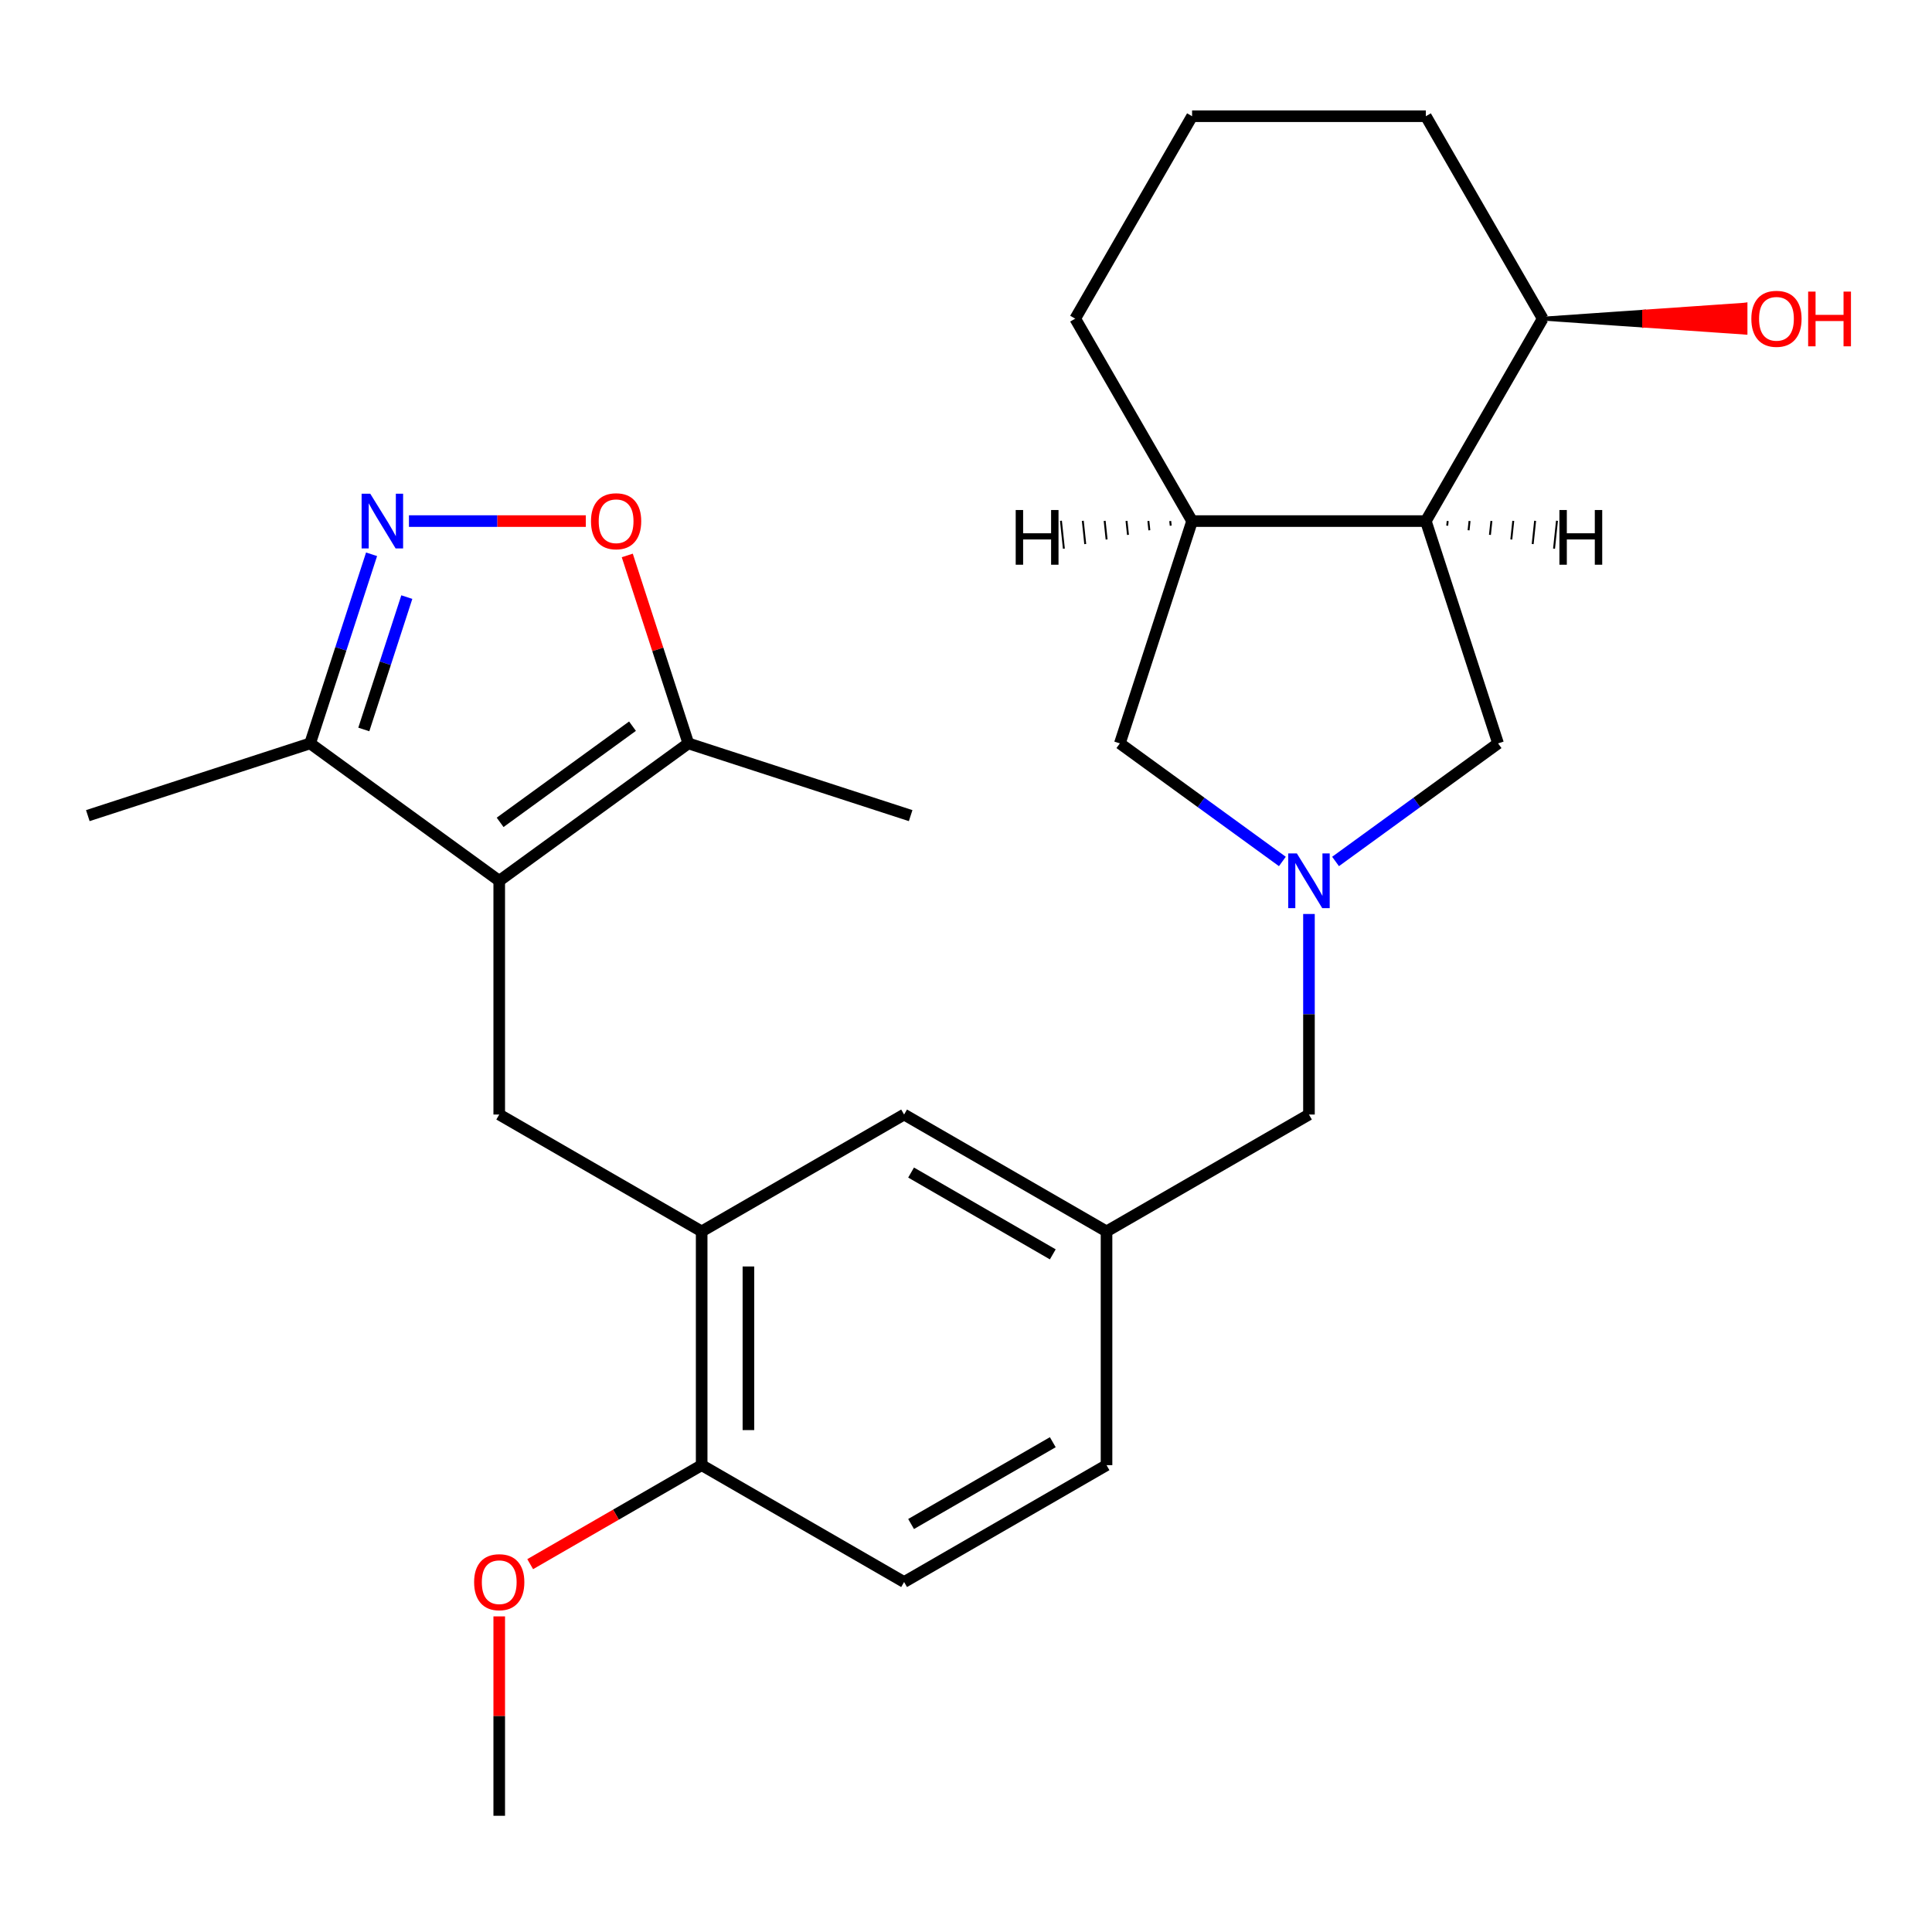 <?xml version='1.0' encoding='iso-8859-1'?>
<svg version='1.1' baseProfile='full'
              xmlns='http://www.w3.org/2000/svg'
                      xmlns:rdkit='http://www.rdkit.org/xml'
                      xmlns:xlink='http://www.w3.org/1999/xlink'
                  xml:space='preserve'
width='1000px' height='1000px' viewBox='0 0 1000 1000'>
<!-- END OF HEADER -->
<rect style='opacity:1.0;fill:#FFFFFF;stroke:none' width='1000' height='1000' x='0' y='0'> </rect>
<path class='bond-2' d='M 258.402,455.893 L 258.402,576.881' style='fill:none;fill-rule:evenodd;stroke:#000000;stroke-width:6px;stroke-linecap:butt;stroke-linejoin:miter;stroke-opacity:1' />
<path class='bond-5' d='M 258.402,455.893 L 356.283,384.778' style='fill:none;fill-rule:evenodd;stroke:#000000;stroke-width:6px;stroke-linecap:butt;stroke-linejoin:miter;stroke-opacity:1' />
<path class='bond-5' d='M 258.861,425.65 L 327.378,375.869' style='fill:none;fill-rule:evenodd;stroke:#000000;stroke-width:6px;stroke-linecap:butt;stroke-linejoin:miter;stroke-opacity:1' />
<path class='bond-6' d='M 258.402,455.893 L 160.521,384.778' style='fill:none;fill-rule:evenodd;stroke:#000000;stroke-width:6px;stroke-linecap:butt;stroke-linejoin:miter;stroke-opacity:1' />
<path class='bond-0' d='M 192.325,286.897 L 176.423,335.838' style='fill:none;fill-rule:evenodd;stroke:#0000FF;stroke-width:6px;stroke-linecap:butt;stroke-linejoin:miter;stroke-opacity:1' />
<path class='bond-0' d='M 176.423,335.838 L 160.521,384.778' style='fill:none;fill-rule:evenodd;stroke:#000000;stroke-width:6px;stroke-linecap:butt;stroke-linejoin:miter;stroke-opacity:1' />
<path class='bond-0' d='M 210.567,309.057 L 199.436,343.315' style='fill:none;fill-rule:evenodd;stroke:#0000FF;stroke-width:6px;stroke-linecap:butt;stroke-linejoin:miter;stroke-opacity:1' />
<path class='bond-0' d='M 199.436,343.315 L 188.305,377.574' style='fill:none;fill-rule:evenodd;stroke:#000000;stroke-width:6px;stroke-linecap:butt;stroke-linejoin:miter;stroke-opacity:1' />
<path class='bond-26' d='M 211.673,269.712 L 257.444,269.712' style='fill:none;fill-rule:evenodd;stroke:#0000FF;stroke-width:6px;stroke-linecap:butt;stroke-linejoin:miter;stroke-opacity:1' />
<path class='bond-26' d='M 257.444,269.712 L 303.216,269.712' style='fill:none;fill-rule:evenodd;stroke:#FF0000;stroke-width:6px;stroke-linecap:butt;stroke-linejoin:miter;stroke-opacity:1' />
<path class='bond-1' d='M 677.517,473.078 L 677.517,524.98' style='fill:none;fill-rule:evenodd;stroke:#0000FF;stroke-width:6px;stroke-linecap:butt;stroke-linejoin:miter;stroke-opacity:1' />
<path class='bond-1' d='M 677.517,524.98 L 677.517,576.881' style='fill:none;fill-rule:evenodd;stroke:#000000;stroke-width:6px;stroke-linecap:butt;stroke-linejoin:miter;stroke-opacity:1' />
<path class='bond-9' d='M 691.281,445.893 L 733.34,415.336' style='fill:none;fill-rule:evenodd;stroke:#0000FF;stroke-width:6px;stroke-linecap:butt;stroke-linejoin:miter;stroke-opacity:1' />
<path class='bond-9' d='M 733.34,415.336 L 775.398,384.778' style='fill:none;fill-rule:evenodd;stroke:#000000;stroke-width:6px;stroke-linecap:butt;stroke-linejoin:miter;stroke-opacity:1' />
<path class='bond-10' d='M 663.752,445.893 L 621.694,415.336' style='fill:none;fill-rule:evenodd;stroke:#0000FF;stroke-width:6px;stroke-linecap:butt;stroke-linejoin:miter;stroke-opacity:1' />
<path class='bond-10' d='M 621.694,415.336 L 579.635,384.778' style='fill:none;fill-rule:evenodd;stroke:#000000;stroke-width:6px;stroke-linecap:butt;stroke-linejoin:miter;stroke-opacity:1' />
<path class='bond-7' d='M 258.402,576.881 L 363.181,637.375' style='fill:none;fill-rule:evenodd;stroke:#000000;stroke-width:6px;stroke-linecap:butt;stroke-linejoin:miter;stroke-opacity:1' />
<path class='bond-3' d='M 324.675,287.497 L 340.479,336.138' style='fill:none;fill-rule:evenodd;stroke:#FF0000;stroke-width:6px;stroke-linecap:butt;stroke-linejoin:miter;stroke-opacity:1' />
<path class='bond-3' d='M 340.479,336.138 L 356.283,384.778' style='fill:none;fill-rule:evenodd;stroke:#000000;stroke-width:6px;stroke-linecap:butt;stroke-linejoin:miter;stroke-opacity:1' />
<path class='bond-4' d='M 738.011,269.712 L 775.398,384.778' style='fill:none;fill-rule:evenodd;stroke:#000000;stroke-width:6px;stroke-linecap:butt;stroke-linejoin:miter;stroke-opacity:1' />
<path class='bond-14' d='M 738.011,269.712 L 798.505,164.934' style='fill:none;fill-rule:evenodd;stroke:#000000;stroke-width:6px;stroke-linecap:butt;stroke-linejoin:miter;stroke-opacity:1' />
<path class='bond-28' d='M 738.011,269.712 L 617.023,269.712' style='fill:none;fill-rule:evenodd;stroke:#000000;stroke-width:6px;stroke-linecap:butt;stroke-linejoin:miter;stroke-opacity:1' />
<path class='bond-30' d='M 749.071,272.091 L 749.324,269.685' style='fill:none;fill-rule:evenodd;stroke:#000000;stroke-width:1.0px;stroke-linecap:butt;stroke-linejoin:miter;stroke-opacity:1' />
<path class='bond-30' d='M 760.131,274.47 L 760.637,269.657' style='fill:none;fill-rule:evenodd;stroke:#000000;stroke-width:1.0px;stroke-linecap:butt;stroke-linejoin:miter;stroke-opacity:1' />
<path class='bond-30' d='M 771.191,276.849 L 771.95,269.63' style='fill:none;fill-rule:evenodd;stroke:#000000;stroke-width:1.0px;stroke-linecap:butt;stroke-linejoin:miter;stroke-opacity:1' />
<path class='bond-30' d='M 782.252,279.228 L 783.263,269.602' style='fill:none;fill-rule:evenodd;stroke:#000000;stroke-width:1.0px;stroke-linecap:butt;stroke-linejoin:miter;stroke-opacity:1' />
<path class='bond-30' d='M 793.312,281.607 L 794.577,269.575' style='fill:none;fill-rule:evenodd;stroke:#000000;stroke-width:1.0px;stroke-linecap:butt;stroke-linejoin:miter;stroke-opacity:1' />
<path class='bond-30' d='M 804.372,283.986 L 805.89,269.547' style='fill:none;fill-rule:evenodd;stroke:#000000;stroke-width:1.0px;stroke-linecap:butt;stroke-linejoin:miter;stroke-opacity:1' />
<path class='bond-21' d='M 356.283,384.778 L 471.35,422.166' style='fill:none;fill-rule:evenodd;stroke:#000000;stroke-width:6px;stroke-linecap:butt;stroke-linejoin:miter;stroke-opacity:1' />
<path class='bond-22' d='M 160.521,384.778 L 45.455,422.166' style='fill:none;fill-rule:evenodd;stroke:#000000;stroke-width:6px;stroke-linecap:butt;stroke-linejoin:miter;stroke-opacity:1' />
<path class='bond-11' d='M 363.181,637.375 L 363.181,758.363' style='fill:none;fill-rule:evenodd;stroke:#000000;stroke-width:6px;stroke-linecap:butt;stroke-linejoin:miter;stroke-opacity:1' />
<path class='bond-11' d='M 387.378,655.523 L 387.378,740.215' style='fill:none;fill-rule:evenodd;stroke:#000000;stroke-width:6px;stroke-linecap:butt;stroke-linejoin:miter;stroke-opacity:1' />
<path class='bond-12' d='M 363.181,637.375 L 467.959,576.881' style='fill:none;fill-rule:evenodd;stroke:#000000;stroke-width:6px;stroke-linecap:butt;stroke-linejoin:miter;stroke-opacity:1' />
<path class='bond-8' d='M 617.023,269.712 L 579.635,384.778' style='fill:none;fill-rule:evenodd;stroke:#000000;stroke-width:6px;stroke-linecap:butt;stroke-linejoin:miter;stroke-opacity:1' />
<path class='bond-20' d='M 617.023,269.712 L 556.529,164.934' style='fill:none;fill-rule:evenodd;stroke:#000000;stroke-width:6px;stroke-linecap:butt;stroke-linejoin:miter;stroke-opacity:1' />
<path class='bond-31' d='M 605.71,269.685 L 605.962,272.091' style='fill:none;fill-rule:evenodd;stroke:#000000;stroke-width:1.0px;stroke-linecap:butt;stroke-linejoin:miter;stroke-opacity:1' />
<path class='bond-31' d='M 594.396,269.657 L 594.902,274.47' style='fill:none;fill-rule:evenodd;stroke:#000000;stroke-width:1.0px;stroke-linecap:butt;stroke-linejoin:miter;stroke-opacity:1' />
<path class='bond-31' d='M 583.083,269.63 L 583.842,276.849' style='fill:none;fill-rule:evenodd;stroke:#000000;stroke-width:1.0px;stroke-linecap:butt;stroke-linejoin:miter;stroke-opacity:1' />
<path class='bond-31' d='M 571.77,269.602 L 572.782,279.228' style='fill:none;fill-rule:evenodd;stroke:#000000;stroke-width:1.0px;stroke-linecap:butt;stroke-linejoin:miter;stroke-opacity:1' />
<path class='bond-31' d='M 560.457,269.575 L 561.721,281.607' style='fill:none;fill-rule:evenodd;stroke:#000000;stroke-width:1.0px;stroke-linecap:butt;stroke-linejoin:miter;stroke-opacity:1' />
<path class='bond-31' d='M 549.144,269.547 L 550.661,283.986' style='fill:none;fill-rule:evenodd;stroke:#000000;stroke-width:1.0px;stroke-linecap:butt;stroke-linejoin:miter;stroke-opacity:1' />
<path class='bond-16' d='M 363.181,758.363 L 467.959,818.857' style='fill:none;fill-rule:evenodd;stroke:#000000;stroke-width:6px;stroke-linecap:butt;stroke-linejoin:miter;stroke-opacity:1' />
<path class='bond-19' d='M 363.181,758.363 L 318.804,783.984' style='fill:none;fill-rule:evenodd;stroke:#000000;stroke-width:6px;stroke-linecap:butt;stroke-linejoin:miter;stroke-opacity:1' />
<path class='bond-19' d='M 318.804,783.984 L 274.427,809.605' style='fill:none;fill-rule:evenodd;stroke:#FF0000;stroke-width:6px;stroke-linecap:butt;stroke-linejoin:miter;stroke-opacity:1' />
<path class='bond-15' d='M 467.959,576.881 L 572.738,637.375' style='fill:none;fill-rule:evenodd;stroke:#000000;stroke-width:6px;stroke-linecap:butt;stroke-linejoin:miter;stroke-opacity:1' />
<path class='bond-15' d='M 471.577,606.911 L 544.922,649.257' style='fill:none;fill-rule:evenodd;stroke:#000000;stroke-width:6px;stroke-linecap:butt;stroke-linejoin:miter;stroke-opacity:1' />
<path class='bond-13' d='M 677.517,576.881 L 572.738,637.375' style='fill:none;fill-rule:evenodd;stroke:#000000;stroke-width:6px;stroke-linecap:butt;stroke-linejoin:miter;stroke-opacity:1' />
<path class='bond-18' d='M 798.505,164.934 L 850.986,168.563 L 850.986,161.304 Z' style='fill:#000000;fill-rule:evenodd;fill-opacity:1;stroke:#000000;stroke-width:2px;stroke-linecap:butt;stroke-linejoin:miter;stroke-opacity:1;' />
<path class='bond-18' d='M 850.986,168.563 L 903.468,157.674 L 903.468,172.193 Z' style='fill:#FF0000;fill-rule:evenodd;fill-opacity:1;stroke:#FF0000;stroke-width:2px;stroke-linecap:butt;stroke-linejoin:miter;stroke-opacity:1;' />
<path class='bond-18' d='M 850.986,168.563 L 850.986,161.304 L 903.468,157.674 Z' style='fill:#FF0000;fill-rule:evenodd;fill-opacity:1;stroke:#FF0000;stroke-width:2px;stroke-linecap:butt;stroke-linejoin:miter;stroke-opacity:1;' />
<path class='bond-24' d='M 798.505,164.934 L 738.011,60.155' style='fill:none;fill-rule:evenodd;stroke:#000000;stroke-width:6px;stroke-linecap:butt;stroke-linejoin:miter;stroke-opacity:1' />
<path class='bond-17' d='M 572.738,637.375 L 572.738,758.363' style='fill:none;fill-rule:evenodd;stroke:#000000;stroke-width:6px;stroke-linecap:butt;stroke-linejoin:miter;stroke-opacity:1' />
<path class='bond-27' d='M 467.959,818.857 L 572.738,758.363' style='fill:none;fill-rule:evenodd;stroke:#000000;stroke-width:6px;stroke-linecap:butt;stroke-linejoin:miter;stroke-opacity:1' />
<path class='bond-27' d='M 471.577,788.827 L 544.922,746.482' style='fill:none;fill-rule:evenodd;stroke:#000000;stroke-width:6px;stroke-linecap:butt;stroke-linejoin:miter;stroke-opacity:1' />
<path class='bond-25' d='M 258.402,836.642 L 258.402,888.244' style='fill:none;fill-rule:evenodd;stroke:#FF0000;stroke-width:6px;stroke-linecap:butt;stroke-linejoin:miter;stroke-opacity:1' />
<path class='bond-25' d='M 258.402,888.244 L 258.402,939.845' style='fill:none;fill-rule:evenodd;stroke:#000000;stroke-width:6px;stroke-linecap:butt;stroke-linejoin:miter;stroke-opacity:1' />
<path class='bond-23' d='M 556.529,164.934 L 617.023,60.155' style='fill:none;fill-rule:evenodd;stroke:#000000;stroke-width:6px;stroke-linecap:butt;stroke-linejoin:miter;stroke-opacity:1' />
<path class='bond-29' d='M 617.023,60.155 L 738.011,60.155' style='fill:none;fill-rule:evenodd;stroke:#000000;stroke-width:6px;stroke-linecap:butt;stroke-linejoin:miter;stroke-opacity:1' />
<path  class='atom-1' d='M 191.648 255.552
L 200.928 270.552
Q 201.848 272.032, 203.328 274.712
Q 204.808 277.392, 204.888 277.552
L 204.888 255.552
L 208.648 255.552
L 208.648 283.872
L 204.768 283.872
L 194.808 267.472
Q 193.648 265.552, 192.408 263.352
Q 191.208 261.152, 190.848 260.472
L 190.848 283.872
L 187.168 283.872
L 187.168 255.552
L 191.648 255.552
' fill='#0000FF'/>
<path  class='atom-2' d='M 671.257 441.733
L 680.537 456.733
Q 681.457 458.213, 682.937 460.893
Q 684.417 463.573, 684.497 463.733
L 684.497 441.733
L 688.257 441.733
L 688.257 470.053
L 684.377 470.053
L 674.417 453.653
Q 673.257 451.733, 672.017 449.533
Q 670.817 447.333, 670.457 446.653
L 670.457 470.053
L 666.777 470.053
L 666.777 441.733
L 671.257 441.733
' fill='#0000FF'/>
<path  class='atom-4' d='M 305.896 269.792
Q 305.896 262.992, 309.256 259.192
Q 312.616 255.392, 318.896 255.392
Q 325.176 255.392, 328.536 259.192
Q 331.896 262.992, 331.896 269.792
Q 331.896 276.672, 328.496 280.592
Q 325.096 284.472, 318.896 284.472
Q 312.656 284.472, 309.256 280.592
Q 305.896 276.712, 305.896 269.792
M 318.896 281.272
Q 323.216 281.272, 325.536 278.392
Q 327.896 275.472, 327.896 269.792
Q 327.896 264.232, 325.536 261.432
Q 323.216 258.592, 318.896 258.592
Q 314.576 258.592, 312.216 261.392
Q 309.896 264.192, 309.896 269.792
Q 309.896 275.512, 312.216 278.392
Q 314.576 281.272, 318.896 281.272
' fill='#FF0000'/>
<path  class='atom-19' d='M 906.493 165.014
Q 906.493 158.214, 909.853 154.414
Q 913.213 150.614, 919.493 150.614
Q 925.773 150.614, 929.133 154.414
Q 932.493 158.214, 932.493 165.014
Q 932.493 171.894, 929.093 175.814
Q 925.693 179.694, 919.493 179.694
Q 913.253 179.694, 909.853 175.814
Q 906.493 171.934, 906.493 165.014
M 919.493 176.494
Q 923.813 176.494, 926.133 173.614
Q 928.493 170.694, 928.493 165.014
Q 928.493 159.454, 926.133 156.654
Q 923.813 153.814, 919.493 153.814
Q 915.173 153.814, 912.813 156.614
Q 910.493 159.414, 910.493 165.014
Q 910.493 170.734, 912.813 173.614
Q 915.173 176.494, 919.493 176.494
' fill='#FF0000'/>
<path  class='atom-19' d='M 935.893 150.934
L 939.733 150.934
L 939.733 162.974
L 954.213 162.974
L 954.213 150.934
L 958.053 150.934
L 958.053 179.254
L 954.213 179.254
L 954.213 166.174
L 939.733 166.174
L 939.733 179.254
L 935.893 179.254
L 935.893 150.934
' fill='#FF0000'/>
<path  class='atom-20' d='M 245.402 818.937
Q 245.402 812.137, 248.762 808.337
Q 252.122 804.537, 258.402 804.537
Q 264.682 804.537, 268.042 808.337
Q 271.402 812.137, 271.402 818.937
Q 271.402 825.817, 268.002 829.737
Q 264.602 833.617, 258.402 833.617
Q 252.162 833.617, 248.762 829.737
Q 245.402 825.857, 245.402 818.937
M 258.402 830.417
Q 262.722 830.417, 265.042 827.537
Q 267.402 824.617, 267.402 818.937
Q 267.402 813.377, 265.042 810.577
Q 262.722 807.737, 258.402 807.737
Q 254.082 807.737, 251.722 810.537
Q 249.402 813.337, 249.402 818.937
Q 249.402 824.657, 251.722 827.537
Q 254.082 830.417, 258.402 830.417
' fill='#FF0000'/>
<path  class='atom-27' d='M 807.147 263.983
L 810.987 263.983
L 810.987 276.023
L 825.467 276.023
L 825.467 263.983
L 829.307 263.983
L 829.307 292.303
L 825.467 292.303
L 825.467 279.223
L 810.987 279.223
L 810.987 292.303
L 807.147 292.303
L 807.147 263.983
' fill='#000000'/>
<path  class='atom-28' d='M 525.726 263.983
L 529.566 263.983
L 529.566 276.023
L 544.046 276.023
L 544.046 263.983
L 547.886 263.983
L 547.886 292.303
L 544.046 292.303
L 544.046 279.223
L 529.566 279.223
L 529.566 292.303
L 525.726 292.303
L 525.726 263.983
' fill='#000000'/>
</svg>
